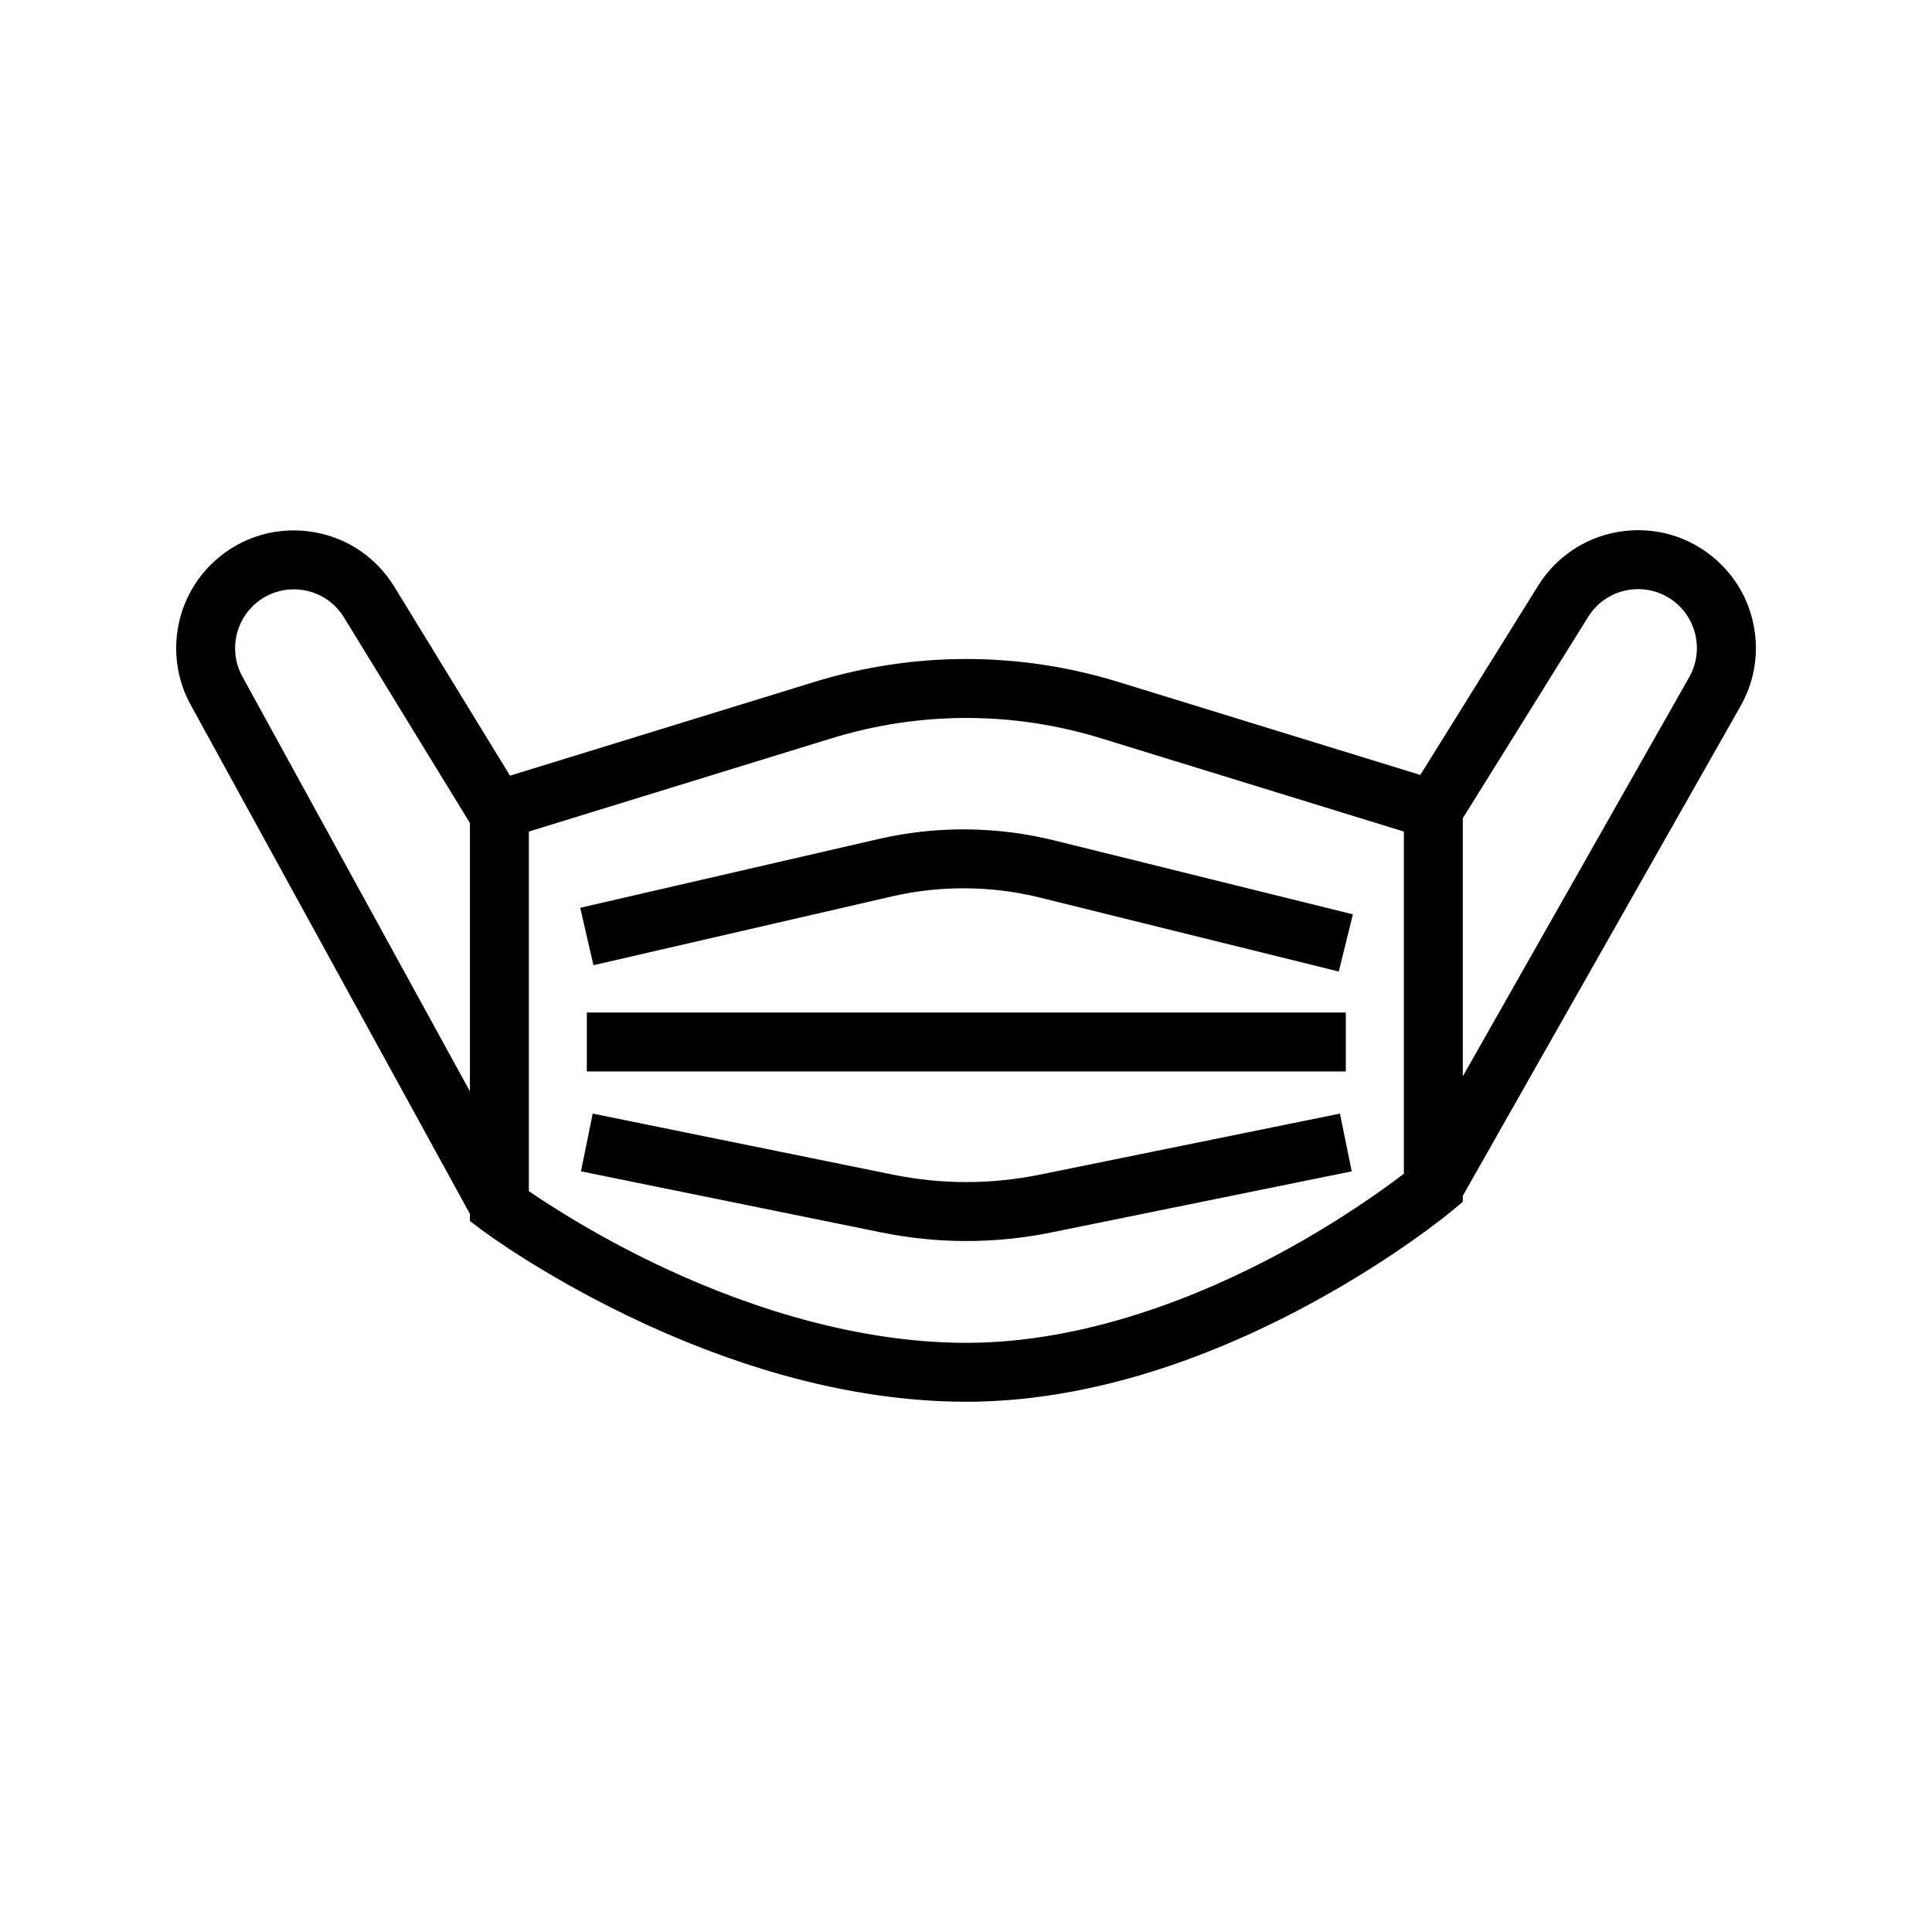 <?xml version="1.0" encoding="UTF-8"?>
<!-- Uploaded to: ICON Repo, www.svgrepo.com, Generator: ICON Repo Mixer Tools -->
<svg fill="#000000" width="800px" height="800px" version="1.1" viewBox="144 144 512 512" xmlns="http://www.w3.org/2000/svg">
 <g>
  <path d="m609.05 311.59c-0.91-6.805-3.949-12.977-8.785-17.852-6.762-6.816-16.113-10.105-25.652-9.031-9.543 1.074-17.922 6.367-23 14.52l-31.215 50.141-79.961-24.625c-26.398-8.133-54.305-8.129-80.699 0l-80.578 24.82-30.676-50.094c-5.027-8.203-13.383-13.559-22.938-14.688-9.551-1.133-18.934 2.121-25.734 8.922-9.887 9.887-11.977 25.27-5.09 37.438l73.809 134.55v1.898l3.117 2.344c0.621 0.469 15.516 11.582 38.723 22.781 13.641 6.582 27.355 11.832 40.762 15.602 16.898 4.754 33.371 7.164 48.957 7.164 15.664 0 32.207-2.688 49.172-7.984 13.438-4.195 27.18-10.039 40.848-17.359 23.227-12.441 38.121-24.785 38.742-25.305l2.805-2.34v-1.594l73.605-129.77c3.387-5.981 4.695-12.734 3.789-19.543zm-400.66 11.988-0.059-0.105c-3.457-6.078-2.418-13.777 2.527-18.723 3.398-3.398 8.082-5.019 12.852-4.457s8.949 3.238 11.457 7.336l33.367 54.473v71.113zm307.65 131.47c-5.211 3.992-17.336 12.793-33.621 21.488-19.93 10.641-50.391 23.328-82.328 23.328-32.078 0-62.633-11.453-82.613-21.059-15.98-7.684-27.957-15.457-33.328-19.148v-95.289l80.191-24.699c23.391-7.203 48.117-7.203 71.504 0l80.195 24.703zm75.641-131.63-60.02 105.82v-68.402l33.215-53.352c2.535-4.074 6.723-6.715 11.492-7.254 4.769-0.535 9.438 1.105 12.816 4.512 4.902 4.945 5.93 12.625 2.496 18.68z"/>
  <path d="m299.52 412.33h201.14v15.617h-201.14z"/>
  <path d="m376.9 366.33-79.137 18.242 3.508 15.219 79.137-18.242c12.836-2.957 26.375-2.848 39.16 0.316l79.215 19.602 3.75-15.16-79.215-19.602c-15.148-3.75-31.203-3.879-46.418-0.375z"/>
  <path d="m419.57 455.29c-12.926 2.629-26.035 2.629-38.961 0l-79.535-16.176-3.113 15.305 79.535 16.176c7.496 1.523 15.043 2.289 22.594 2.289s15.098-0.762 22.594-2.289l79.535-16.176-3.113-15.305z"/>
 </g>
</svg>